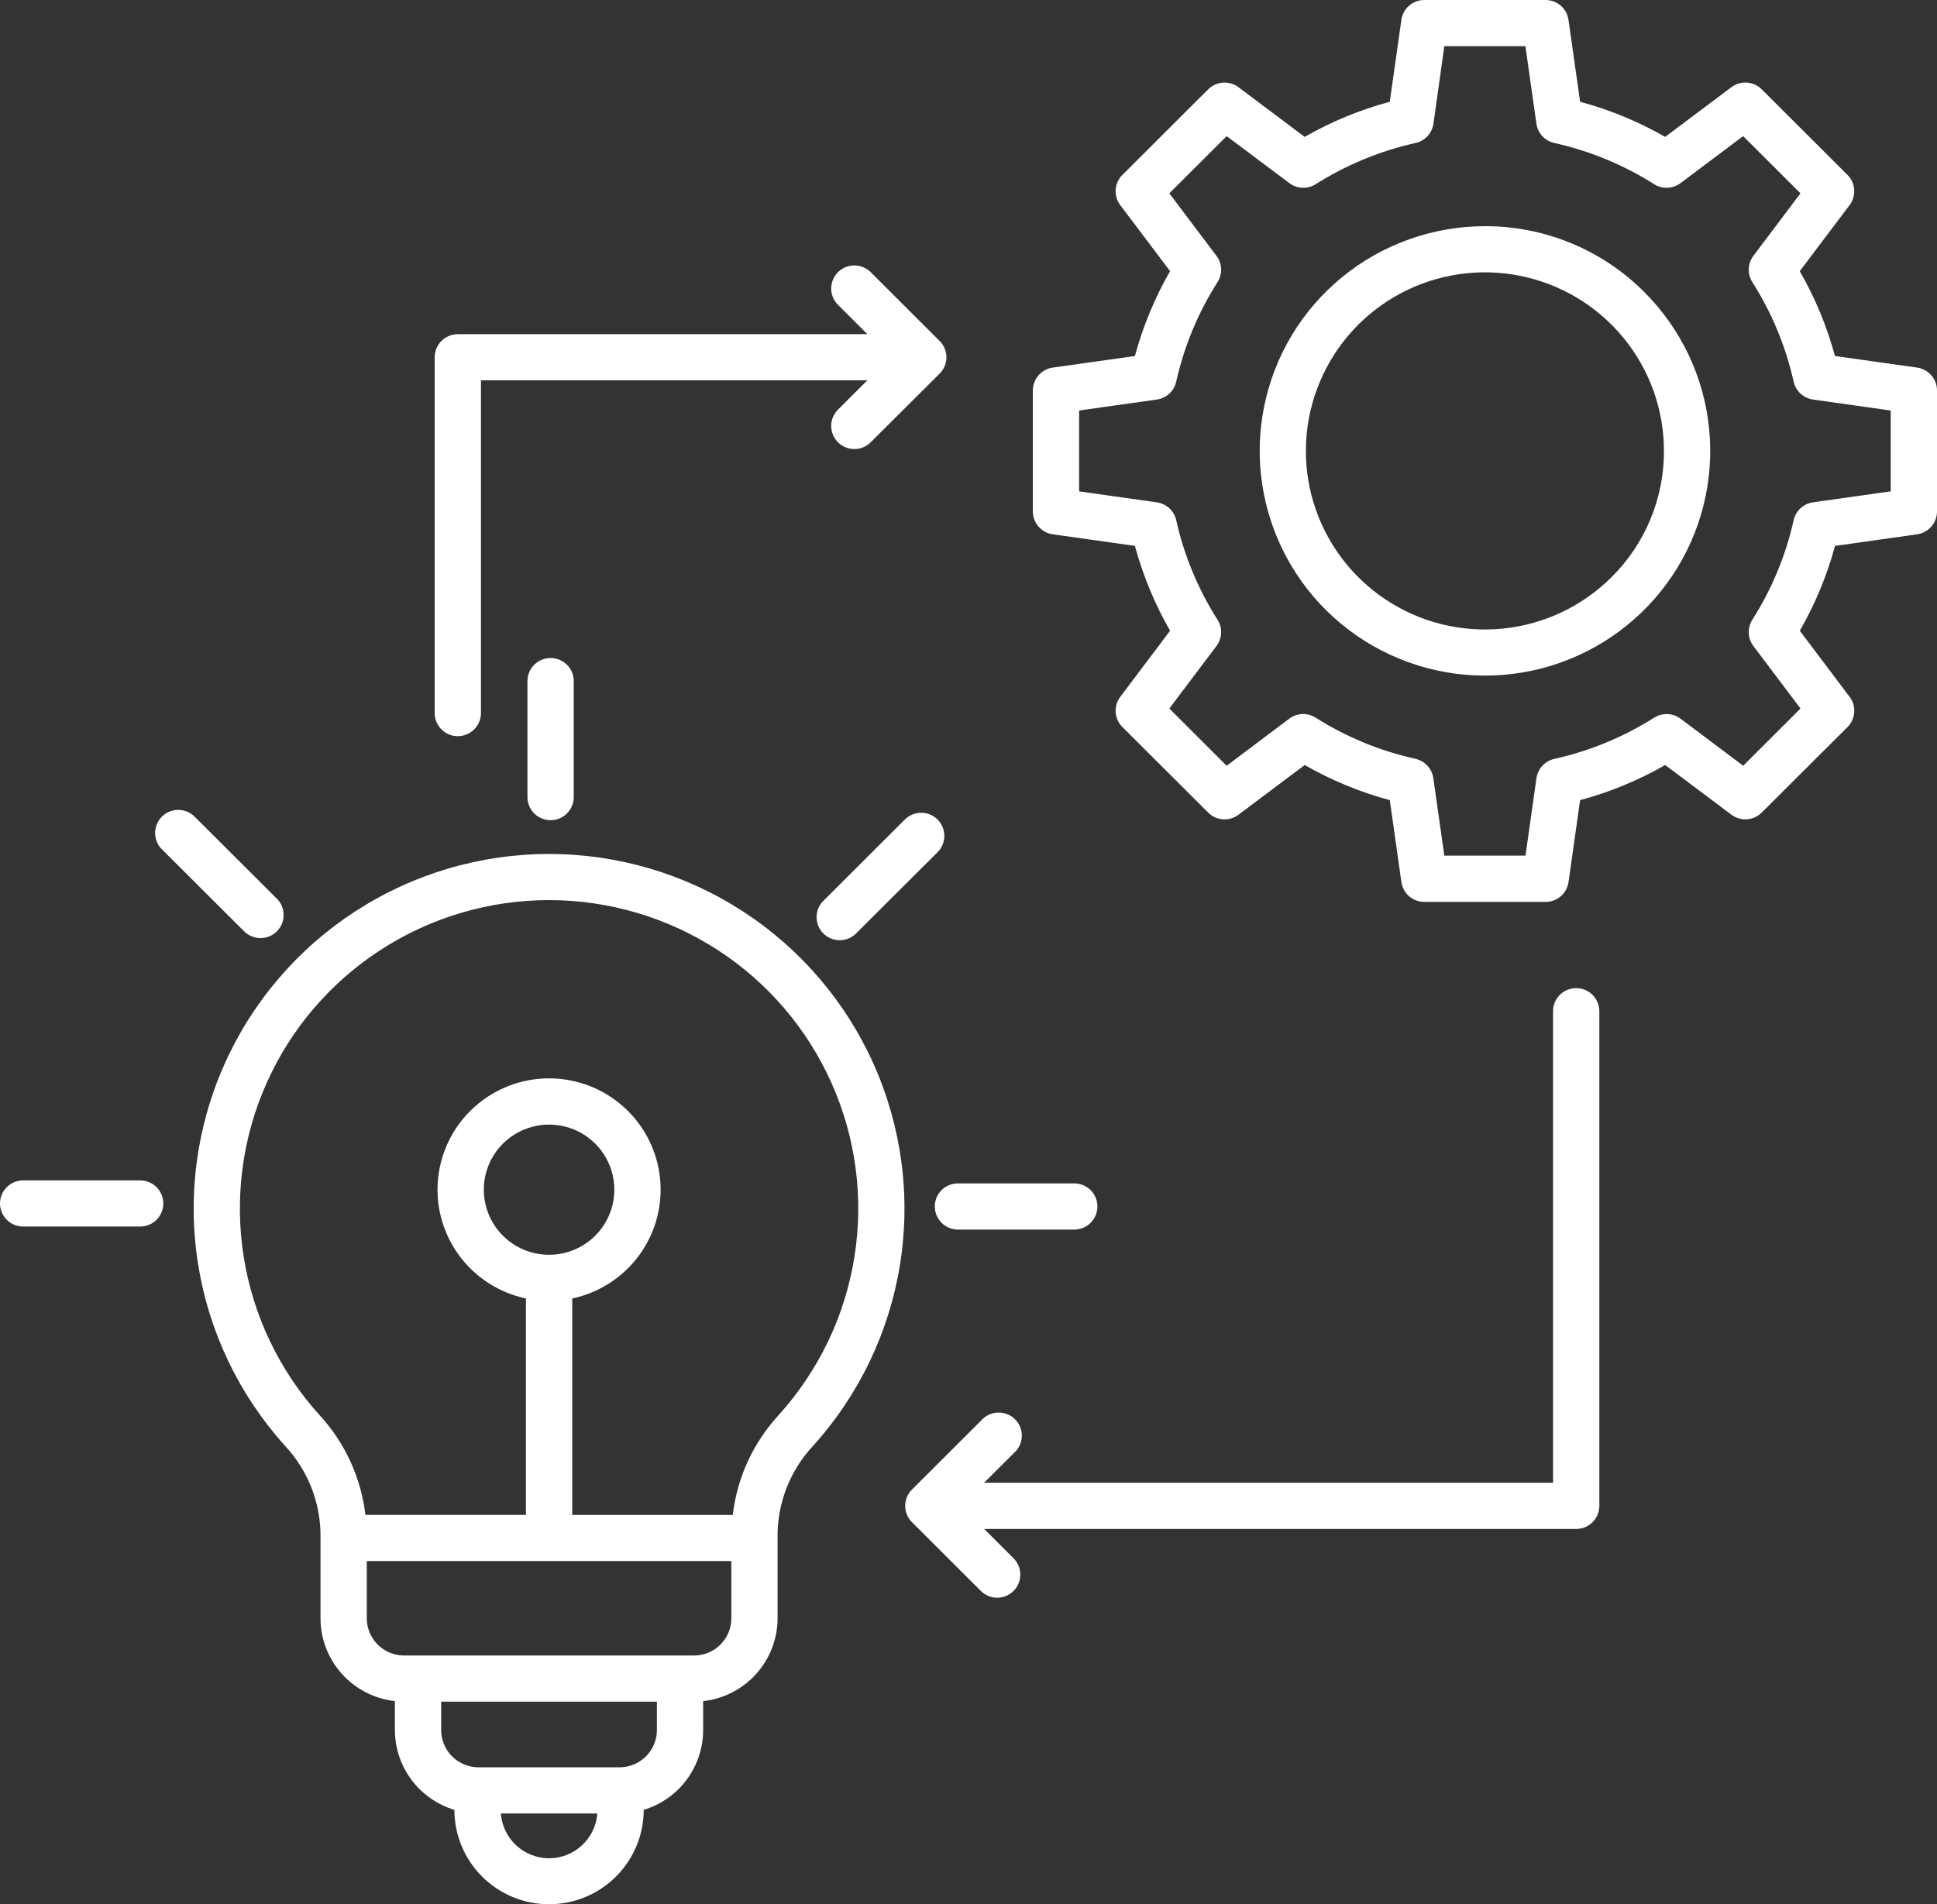 <svg width="60" height="59" viewBox="0 0 60 59" fill="none" xmlns="http://www.w3.org/2000/svg">
<rect x="0" y="0" width="60" height="59" fill="#333333" stroke="none"/>
<path d="M17.008 26.459C14.88 26.459 12.797 27.075 11.012 28.232C9.227 29.389 7.816 31.037 6.951 32.977C6.085 34.917 5.802 37.066 6.135 39.163C6.468 41.261 7.404 43.217 8.828 44.795C9.551 45.569 9.945 46.592 9.928 47.65V50.139C9.928 50.775 10.164 51.388 10.589 51.861C11.014 52.334 11.599 52.635 12.232 52.706V53.602C12.233 54.157 12.412 54.697 12.744 55.142C13.076 55.587 13.542 55.914 14.075 56.075C14.075 56.85 14.384 57.594 14.934 58.143C15.483 58.692 16.229 59 17.007 59C17.785 59 18.53 58.692 19.08 58.143C19.63 57.594 19.939 56.85 19.939 56.075C20.471 55.914 20.938 55.587 21.269 55.142C21.601 54.696 21.78 54.157 21.781 53.602V52.707C22.414 52.636 22.999 52.336 23.424 51.862C23.849 51.389 24.085 50.776 24.086 50.141V47.654C24.068 46.594 24.463 45.569 25.188 44.795C26.612 43.217 27.548 41.261 27.881 39.163C28.214 37.066 27.931 34.917 27.065 32.977C26.2 31.037 24.789 29.389 23.004 28.232C21.22 27.075 19.137 26.459 17.008 26.459ZM17.008 57.575C16.63 57.575 16.265 57.431 15.988 57.174C15.711 56.916 15.541 56.564 15.514 56.187H18.503C18.475 56.564 18.305 56.916 18.028 57.173C17.751 57.431 17.387 57.575 17.008 57.575ZM19.195 54.757H14.82C14.514 54.756 14.221 54.635 14.005 54.419C13.788 54.203 13.667 53.91 13.666 53.605V52.724H20.348V53.604C20.347 53.909 20.226 54.201 20.01 54.417C19.794 54.633 19.501 54.755 19.195 54.757ZM21.5 51.293H12.517C12.21 51.293 11.917 51.172 11.7 50.956C11.484 50.74 11.362 50.447 11.362 50.142V48.367H22.654V50.141C22.654 50.447 22.532 50.739 22.316 50.955C22.099 51.171 21.806 51.293 21.5 51.293ZM17.008 38.877C16.608 38.878 16.217 38.759 15.885 38.538C15.552 38.316 15.293 38.001 15.14 37.633C14.987 37.264 14.947 36.858 15.024 36.467C15.102 36.076 15.295 35.716 15.578 35.434C15.861 35.152 16.221 34.96 16.613 34.882C17.005 34.804 17.412 34.844 17.781 34.996C18.151 35.149 18.467 35.408 18.689 35.739C18.911 36.071 19.03 36.461 19.03 36.86C19.029 37.395 18.816 37.908 18.437 38.286C18.058 38.664 17.544 38.877 17.008 38.877ZM24.123 43.84C23.332 44.696 22.833 45.781 22.698 46.938H17.725V40.231C18.56 40.054 19.3 39.575 19.803 38.886C20.305 38.197 20.534 37.347 20.445 36.499C20.355 35.652 19.955 34.867 19.32 34.297C18.686 33.727 17.862 33.411 17.008 33.411C16.154 33.411 15.33 33.727 14.696 34.297C14.061 34.867 13.661 35.652 13.571 36.499C13.482 37.347 13.711 38.197 14.213 38.886C14.716 39.575 15.456 40.054 16.291 40.231V46.936H11.319C11.183 45.78 10.684 44.695 9.893 43.839C8.653 42.466 7.839 40.765 7.549 38.94C7.259 37.115 7.505 35.246 8.258 33.558C9.011 31.87 10.238 30.436 11.791 29.43C13.344 28.424 15.156 27.888 17.008 27.888C18.86 27.888 20.672 28.424 22.225 29.43C23.778 30.436 25.005 31.87 25.758 33.558C26.511 35.246 26.757 37.115 26.467 38.94C26.177 40.765 25.363 42.466 24.123 43.839V43.84ZM17.055 20.387C17.245 20.387 17.428 20.462 17.562 20.597C17.697 20.731 17.772 20.913 17.772 21.103V24.697C17.772 24.887 17.697 25.069 17.562 25.203C17.428 25.337 17.245 25.412 17.055 25.412C16.865 25.412 16.682 25.337 16.548 25.203C16.413 25.069 16.338 24.887 16.338 24.697V21.103C16.338 21.009 16.357 20.916 16.392 20.829C16.428 20.742 16.481 20.663 16.548 20.597C16.614 20.53 16.694 20.478 16.781 20.442C16.868 20.406 16.961 20.387 17.055 20.387ZM5.03 26.329C4.96 26.264 4.904 26.185 4.865 26.097C4.827 26.009 4.806 25.915 4.805 25.819C4.803 25.723 4.821 25.628 4.857 25.54C4.893 25.451 4.947 25.37 5.014 25.302C5.082 25.235 5.163 25.181 5.252 25.145C5.341 25.109 5.436 25.091 5.532 25.093C5.628 25.094 5.723 25.115 5.811 25.154C5.899 25.192 5.978 25.248 6.044 25.318L8.591 27.86C8.719 27.995 8.789 28.175 8.786 28.361C8.783 28.547 8.708 28.724 8.576 28.856C8.444 28.988 8.267 29.063 8.08 29.065C7.894 29.068 7.714 28.998 7.578 28.871L5.03 26.329ZM5.059 37.287C5.059 37.477 4.983 37.659 4.849 37.793C4.714 37.927 4.532 38.002 4.342 38.002H0.739C0.643 38.005 0.547 37.989 0.458 37.954C0.368 37.92 0.287 37.868 0.218 37.801C0.149 37.734 0.094 37.654 0.057 37.566C0.019 37.478 0 37.383 0 37.287C0 37.192 0.019 37.097 0.057 37.009C0.094 36.92 0.149 36.841 0.218 36.774C0.287 36.707 0.368 36.655 0.458 36.62C0.547 36.586 0.643 36.569 0.739 36.572H4.342C4.436 36.572 4.529 36.591 4.616 36.627C4.703 36.662 4.782 36.715 4.849 36.781C4.915 36.848 4.968 36.927 5.004 37.013C5.04 37.1 5.059 37.193 5.059 37.287ZM29.05 26.396L26.502 28.937C26.366 29.064 26.186 29.134 26 29.131C25.814 29.128 25.636 29.053 25.504 28.922C25.372 28.79 25.297 28.613 25.294 28.427C25.291 28.241 25.361 28.061 25.489 27.926L28.036 25.384C28.172 25.253 28.353 25.181 28.541 25.182C28.729 25.184 28.909 25.259 29.042 25.392C29.175 25.525 29.251 25.705 29.252 25.892C29.253 26.08 29.181 26.261 29.05 26.396ZM28.955 37.381C28.955 37.286 28.974 37.193 29.01 37.106C29.047 37.019 29.1 36.94 29.167 36.873C29.234 36.806 29.314 36.754 29.402 36.718C29.489 36.683 29.583 36.665 29.678 36.665H33.276C33.467 36.665 33.649 36.741 33.783 36.875C33.918 37.009 33.993 37.191 33.993 37.381C33.993 37.571 33.918 37.752 33.783 37.887C33.649 38.021 33.467 38.096 33.276 38.096H29.678C29.583 38.097 29.49 38.078 29.402 38.043C29.315 38.007 29.235 37.954 29.169 37.888C29.102 37.821 29.049 37.742 29.012 37.655C28.976 37.568 28.957 37.475 28.957 37.381H28.955ZM59.384 11.389L56.839 11.03C56.59 10.111 56.224 9.227 55.749 8.401L57.293 6.354C57.397 6.216 57.447 6.045 57.435 5.873C57.423 5.702 57.349 5.54 57.226 5.418L54.57 2.767C54.448 2.645 54.286 2.571 54.114 2.559C53.941 2.547 53.77 2.597 53.632 2.701L51.58 4.241C50.752 3.767 49.867 3.401 48.945 3.153L48.585 0.615C48.561 0.444 48.476 0.288 48.345 0.175C48.215 0.062 48.048 -8.27287e-05 47.875 8.25932e-08H44.118C43.946 5.646e-05 43.779 0.062 43.648 0.175C43.518 0.288 43.433 0.444 43.409 0.615L43.049 3.153C42.127 3.401 41.241 3.767 40.413 4.241L38.361 2.701C38.223 2.598 38.052 2.548 37.88 2.56C37.708 2.572 37.546 2.646 37.424 2.768L34.767 5.419C34.644 5.54 34.57 5.702 34.558 5.874C34.546 6.046 34.596 6.216 34.7 6.354L36.244 8.401C35.769 9.228 35.403 10.111 35.154 11.031L32.609 11.389C32.438 11.414 32.282 11.498 32.169 11.629C32.055 11.759 31.993 11.925 31.993 12.098V15.846C31.993 16.018 32.055 16.185 32.169 16.315C32.282 16.445 32.438 16.53 32.609 16.554L35.154 16.913C35.403 17.832 35.77 18.716 36.244 19.542L34.701 21.591C34.597 21.728 34.546 21.899 34.559 22.071C34.571 22.243 34.645 22.404 34.767 22.526L37.424 25.176C37.546 25.299 37.708 25.373 37.881 25.385C38.053 25.397 38.224 25.347 38.362 25.243L40.414 23.703C41.242 24.177 42.128 24.543 43.05 24.791L43.409 27.329C43.434 27.5 43.519 27.656 43.649 27.769C43.779 27.882 43.946 27.944 44.119 27.944H47.876C48.048 27.944 48.215 27.882 48.346 27.769C48.476 27.656 48.561 27.5 48.586 27.329L48.945 24.791C49.867 24.543 50.753 24.177 51.581 23.703L53.633 25.243C53.771 25.346 53.942 25.397 54.114 25.384C54.287 25.372 54.449 25.298 54.571 25.176L57.228 22.526C57.35 22.404 57.424 22.243 57.436 22.071C57.449 21.899 57.398 21.728 57.294 21.591L55.75 19.543C56.225 18.717 56.592 17.833 56.841 16.914L59.385 16.555C59.556 16.53 59.712 16.445 59.825 16.315C59.938 16.184 60 16.018 60 15.845V12.097C60 11.925 59.938 11.758 59.824 11.628C59.711 11.498 59.555 11.413 59.384 11.389ZM58.566 15.224L56.159 15.563C56.015 15.584 55.88 15.648 55.773 15.746C55.666 15.845 55.592 15.974 55.56 16.116C55.315 17.211 54.882 18.256 54.279 19.203C54.201 19.326 54.163 19.469 54.169 19.614C54.174 19.759 54.224 19.899 54.312 20.015L55.772 21.952L53.997 23.725L52.056 22.267C51.939 22.18 51.799 22.13 51.653 22.125C51.507 22.119 51.364 22.158 51.24 22.235C50.291 22.836 49.244 23.268 48.146 23.513C48.004 23.545 47.875 23.619 47.776 23.726C47.677 23.833 47.614 23.967 47.593 24.111L47.253 26.511H44.739L44.398 24.11C44.378 23.966 44.314 23.831 44.215 23.724C44.117 23.617 43.987 23.543 43.845 23.511C42.748 23.267 41.701 22.835 40.751 22.234C40.628 22.156 40.484 22.117 40.339 22.123C40.193 22.129 40.053 22.179 39.937 22.266L37.997 23.725L36.221 21.952L37.681 20.015C37.769 19.899 37.819 19.759 37.825 19.614C37.831 19.469 37.792 19.325 37.714 19.202C37.111 18.255 36.678 17.211 36.434 16.116C36.402 15.974 36.328 15.845 36.221 15.747C36.113 15.648 35.978 15.584 35.834 15.564L33.427 15.224V12.719L35.834 12.379C35.978 12.358 36.113 12.295 36.22 12.196C36.327 12.098 36.401 11.969 36.433 11.827C36.678 10.732 37.111 9.687 37.714 8.74C37.792 8.617 37.83 8.474 37.825 8.328C37.819 8.183 37.769 8.043 37.681 7.927L36.221 5.99L37.997 4.218L39.941 5.675C40.057 5.762 40.197 5.812 40.343 5.818C40.488 5.824 40.632 5.785 40.755 5.707C41.705 5.106 42.752 4.674 43.849 4.43C43.992 4.398 44.121 4.324 44.219 4.217C44.318 4.11 44.382 3.976 44.402 3.832L44.739 1.431H47.251L47.591 3.832C47.611 3.976 47.675 4.11 47.774 4.217C47.873 4.324 48.002 4.398 48.144 4.43C49.242 4.674 50.289 5.106 51.239 5.707C51.362 5.785 51.505 5.824 51.651 5.818C51.797 5.812 51.937 5.762 52.054 5.675L53.995 4.218L55.771 5.99L54.312 7.927C54.225 8.044 54.175 8.184 54.169 8.329C54.163 8.474 54.202 8.618 54.28 8.741C54.882 9.688 55.315 10.732 55.56 11.827C55.592 11.969 55.666 12.098 55.773 12.196C55.88 12.295 56.015 12.358 56.159 12.379L58.566 12.719V15.224ZM45.997 7.008C44.383 7.009 42.818 7.567 41.57 8.589C40.322 9.611 39.468 11.033 39.154 12.613C38.839 14.192 39.083 15.832 39.844 17.253C40.605 18.673 41.836 19.786 43.327 20.402C44.819 21.019 46.478 21.1 48.023 20.633C49.568 20.165 50.903 19.177 51.8 17.838C52.697 16.499 53.1 14.891 52.942 13.288C52.784 11.685 52.074 10.187 50.932 9.048C50.285 8.399 49.516 7.885 48.669 7.535C47.822 7.185 46.914 7.006 45.997 7.008ZM49.918 17.883C49.011 18.788 47.817 19.352 46.54 19.477C45.264 19.603 43.982 19.283 42.916 18.572C41.849 17.861 41.062 16.802 40.689 15.578C40.317 14.352 40.382 13.037 40.873 11.854C41.364 10.671 42.25 9.695 43.382 9.091C44.514 8.488 45.82 8.294 47.078 8.544C48.337 8.794 49.469 9.471 50.283 10.461C51.097 11.45 51.542 12.691 51.542 13.971C51.544 14.698 51.402 15.418 51.123 16.089C50.844 16.761 50.435 17.371 49.918 17.883ZM13.465 22.115V11.067C13.466 10.878 13.541 10.696 13.675 10.563C13.81 10.429 13.992 10.354 14.181 10.354H26.868L25.942 9.429C25.814 9.294 25.744 9.114 25.747 8.928C25.75 8.742 25.825 8.565 25.957 8.433C26.089 8.302 26.267 8.226 26.453 8.224C26.64 8.221 26.82 8.291 26.955 8.418L29.106 10.564C29.24 10.698 29.316 10.88 29.316 11.069C29.316 11.259 29.24 11.441 29.106 11.575L26.955 13.718C26.82 13.846 26.64 13.916 26.453 13.913C26.267 13.91 26.089 13.835 25.957 13.703C25.825 13.572 25.75 13.394 25.747 13.208C25.744 13.022 25.814 12.843 25.942 12.707L26.868 11.782H14.898V22.115C14.892 22.301 14.814 22.477 14.68 22.607C14.546 22.736 14.367 22.809 14.181 22.809C13.995 22.809 13.816 22.736 13.682 22.607C13.548 22.477 13.47 22.301 13.464 22.115H13.465ZM49.541 31.352V46.657C49.541 46.751 49.522 46.843 49.486 46.93C49.45 47.017 49.397 47.096 49.33 47.162C49.264 47.228 49.185 47.281 49.098 47.317C49.011 47.353 48.917 47.371 48.823 47.371H30.486L31.41 48.296C31.538 48.432 31.608 48.611 31.605 48.797C31.602 48.983 31.527 49.161 31.395 49.292C31.264 49.424 31.085 49.499 30.899 49.502C30.713 49.505 30.532 49.435 30.397 49.307L28.249 47.162C28.182 47.096 28.129 47.017 28.093 46.93C28.057 46.843 28.039 46.75 28.039 46.656C28.039 46.562 28.057 46.469 28.093 46.383C28.129 46.296 28.182 46.217 28.249 46.151L30.399 44.005C30.464 43.932 30.544 43.873 30.632 43.832C30.721 43.791 30.817 43.768 30.915 43.766C31.012 43.763 31.11 43.78 31.201 43.816C31.291 43.852 31.374 43.906 31.443 43.975C31.512 44.044 31.566 44.127 31.602 44.218C31.638 44.308 31.655 44.405 31.652 44.503C31.649 44.6 31.626 44.696 31.584 44.784C31.543 44.873 31.484 44.952 31.41 45.016L30.483 45.941H48.107V31.352C48.104 31.257 48.12 31.161 48.155 31.072C48.19 30.983 48.242 30.901 48.309 30.832C48.376 30.764 48.456 30.709 48.544 30.672C48.633 30.634 48.728 30.615 48.824 30.615C48.92 30.615 49.015 30.634 49.103 30.672C49.192 30.709 49.272 30.764 49.339 30.832C49.405 30.901 49.458 30.983 49.492 31.072C49.527 31.161 49.543 31.257 49.541 31.352Z" fill="white"/>
</svg>
